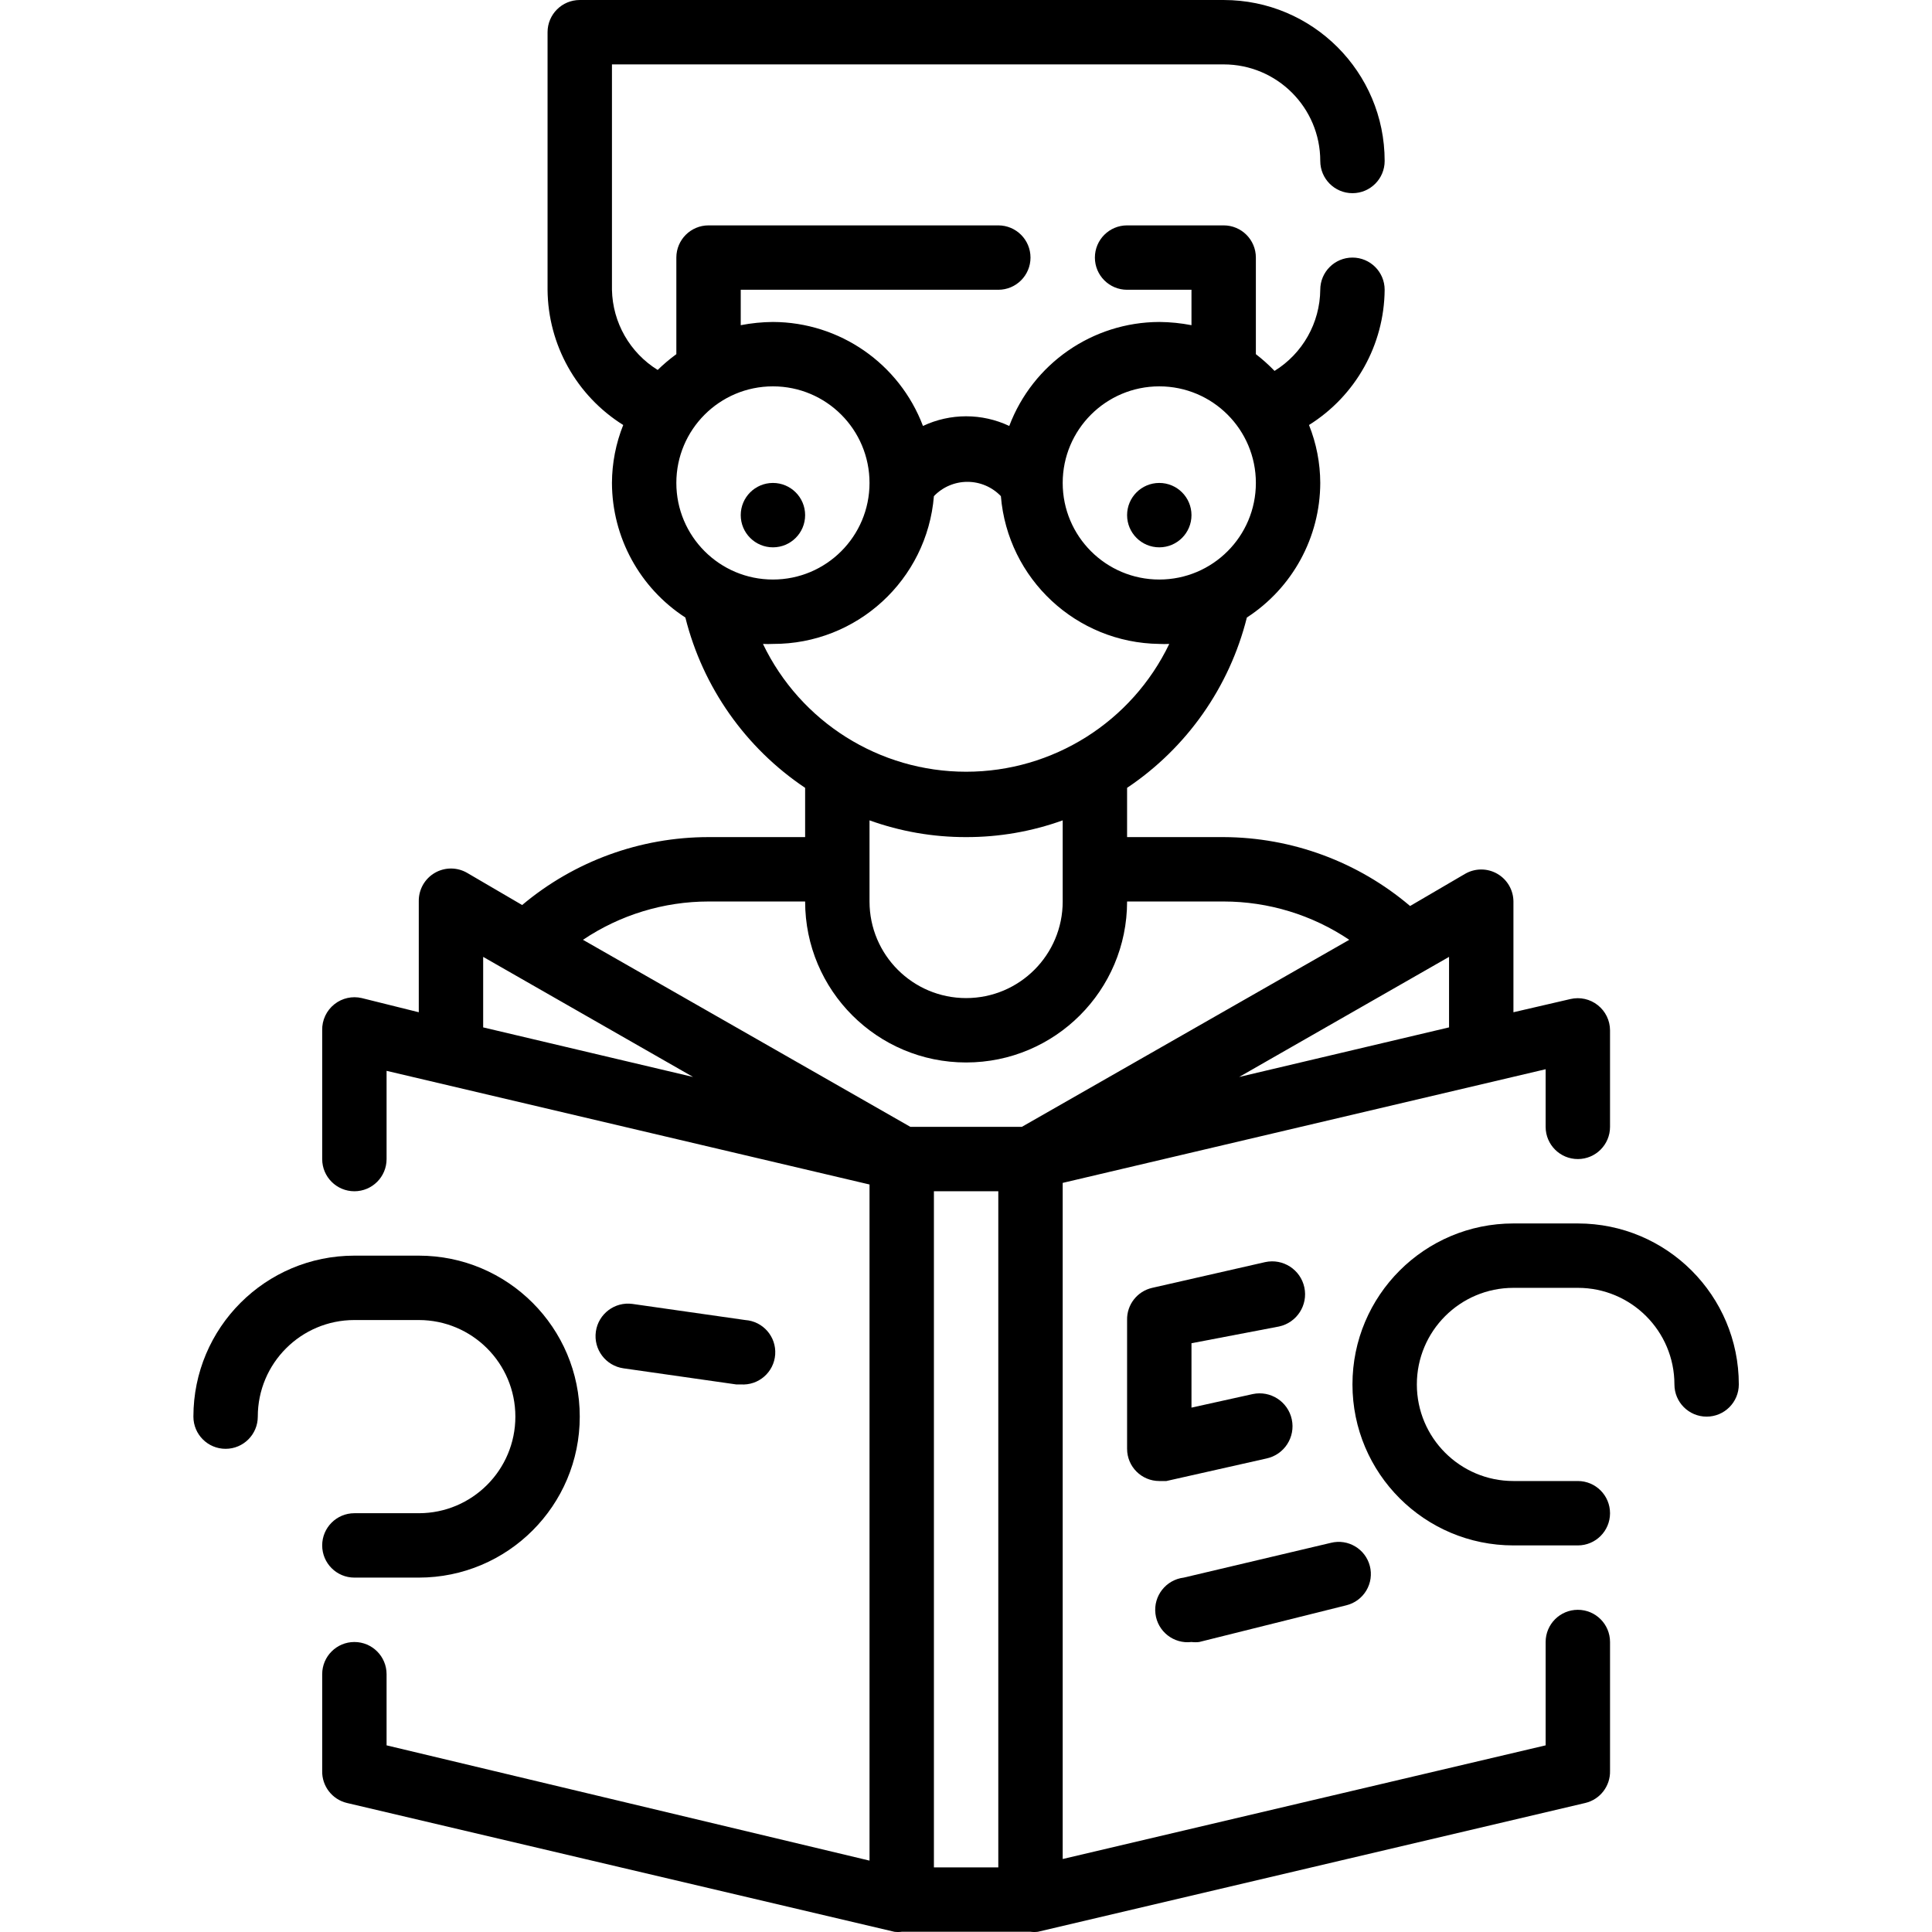 <svg height="480pt" viewBox="-48 0 480 480.058" width="480pt" xmlns="http://www.w3.org/2000/svg"><path d="m134.91 344h1.117c4.422.309 8.254-3.023 8.562-7.441.309-4.418-3.023-8.25-7.441-8.559l-28-4c-4.418-.617-8.5 2.461-9.121 6.879-.617 4.418 2.465 8.504 6.883 9.121zm0 0"/><path d="m344.027 400c-4.418 0-8 3.582-8 8v25.68l-120 28.242v-168l120-28.242v14.32c0 4.418 3.582 8 8 8 4.422 0 8-3.582 8-8v-24c-.008-2.434-1.129-4.73-3.039-6.238-1.914-1.52-4.418-2.082-6.801-1.523l-14.16 3.281v-27.52c-.016-2.84-1.539-5.461-4-6.879-2.473-1.43-5.523-1.43-8 0l-13.68 8c-12.938-10.988-29.344-17.055-46.32-17.121h-24v-12.238c14.824-9.934 25.43-25.016 29.762-42.32 11.336-7.352 18.199-19.93 18.238-33.441-.016-4.934-.965-9.82-2.797-14.398 11.598-7.25 18.688-19.926 18.797-33.602 0-4.418-3.578-8-8-8-4.418 0-8 3.582-8 8-.082 8.223-4.367 15.828-11.359 20.16-1.441-1.496-2.992-2.887-4.641-4.16v-24c0-4.418-3.578-8-8-8h-24c-4.418 0-8 3.582-8 8s3.582 8 8 8h16v8.801c-2.633-.512-5.312-.781-8-.801-16.578.055-31.41 10.332-37.277 25.84-6.789-3.203-14.652-3.203-21.441 0-5.867-15.508-20.699-25.785-37.281-25.84-2.684.02-5.363.289-8 .801v-8.801h64c4.422 0 8-3.582 8-8s-3.578-8-8-8h-72c-4.418 0-8 3.582-8 8v24c-1.637 1.195-3.188 2.504-4.637 3.922-6.922-4.285-11.195-11.785-11.363-19.922v-56h152c13.258 0 24 10.746 24 24 0 4.418 3.582 8 8 8 4.422 0 8-3.582 8-8 0-22.09-17.906-40-40-40h-160c-4.418 0-8 3.582-8 8v64c.113 13.676 7.203 26.352 18.801 33.602-1.832 4.578-2.781 9.465-2.801 14.398.043 13.512 6.902 26.09 18.242 33.441 4.332 17.305 14.938 32.387 29.758 42.32v12.238h-24c-16.945 0-33.344 5.977-46.316 16.879l-13.684-8c-2.473-1.43-5.523-1.43-8 0-2.535 1.465-4.066 4.195-4 7.121v27.52l-14.156-3.52c-2.383-.559-4.887 0-6.801 1.52-1.977 1.562-3.105 3.961-3.043 6.48v32c0 4.418 3.582 8 8 8 4.422 0 8-3.582 8-8v-21.922l120 28.242v168l-120-28.641v-17.68c0-4.418-3.578-8-8-8-4.418 0-8 3.582-8 8v24c-.098 3.789 2.473 7.129 6.16 8l136 32c.613.078 1.23.078 1.84 0h32c.613.078 1.23.078 1.844 0l136-32c3.688-.871 6.258-4.211 6.156-8v-32c0-4.418-3.578-8-8-8zm-32-144.719-52.156 12.32 52.156-29.84zm-72-159.281c13.258 0 24 10.746 24 24s-10.742 24-24 24c-13.254 0-24-10.746-24-24s10.746-24 24-24zm-96 0c13.258 0 24 10.746 24 24s-10.742 24-24 24c-13.254 0-24-10.746-24-24s10.746-24 24-24zm-2.477 64c.824.043 1.652.043 2.477 0 20.875.07 38.289-15.918 40-36.719 2.176-2.27 5.18-3.555 8.32-3.555 3.145 0 6.148 1.285 8.32 3.555 1.691 20.555 18.734 36.457 39.359 36.719.828.043 1.656.043 2.48 0-9.32 19.41-28.945 31.758-50.48 31.758-21.531 0-41.156-12.348-50.477-31.758zm50.477 48c8.184.02 16.305-1.391 24-4.16v20.16c0 13.254-10.742 24-24 24-13.254 0-24-10.746-24-24v-20.16c7.699 2.77 15.82 4.18 24 4.16zm-64 16h24c0 22.09 17.91 40 40 40 22.094 0 40-17.91 40-40h24c11.117.008 21.977 3.32 31.203 9.52l-81.359 46.48h-27.684l-81.359-46.48c9.227-6.199 20.086-9.512 31.199-9.52zm-56 13.762 52.16 29.84-52.16-12.32zm112 58.238h16v168h-16zm0 0"/><path d="m269.789 329.602c4.418-.953 7.23-5.305 6.281-9.723-.949-4.418-5.305-7.23-9.723-6.277l-28.078 6.398c-3.723.84-6.332 4.188-6.242 8v32c0 4.418 3.582 8 8 8h1.762l24.879-5.602c4.418-.949 7.23-5.301 6.281-9.719-.949-4.418-5.301-7.23-9.719-6.281l-15.203 3.363v-16zm0 0"/><path d="m248.027 408c.641.078 1.285.078 1.922 0l36.559-9.121c2.078-.508 3.859-1.828 4.957-3.66s1.418-4.031.883-6.098c-1.098-4.254-5.418-6.824-9.68-5.762l-36.559 8.641c-4.418.531-7.57 4.543-7.039 8.961.527 4.418 4.539 7.57 8.957 7.039zm0 0"/><path d="m344.027 304h-16c-22.09 0-40 17.91-40 40s17.91 40 40 40h16c4.422 0 8-3.582 8-8s-3.578-8-8-8h-16c-13.254 0-24-10.746-24-24s10.746-24 24-24h16c13.258 0 24 10.746 24 24 0 4.418 3.582 8 8 8 4.422 0 8-3.582 8-8 0-22.09-17.906-40-40-40zm0 0"/><path d="m56.027 328c13.258 0 24 10.746 24 24s-10.742 24-24 24h-16c-4.418 0-8 3.582-8 8s3.582 8 8 8h16c22.094 0 40-17.91 40-40s-17.906-40-40-40h-16c-22.09 0-40 17.91-40 40 0 4.418 3.582 8 8 8 4.422 0 8-3.582 8-8 0-13.254 10.746-24 24-24zm0 0"/><path d="m248.027 128c0 4.418-3.578 8-8 8-4.418 0-8-3.582-8-8s3.582-8 8-8c4.422 0 8 3.582 8 8zm0 0"/><path d="m152.027 128c0 4.418-3.578 8-8 8-4.418 0-8-3.582-8-8s3.582-8 8-8c4.422 0 8 3.582 8 8zm0 0"/></svg>